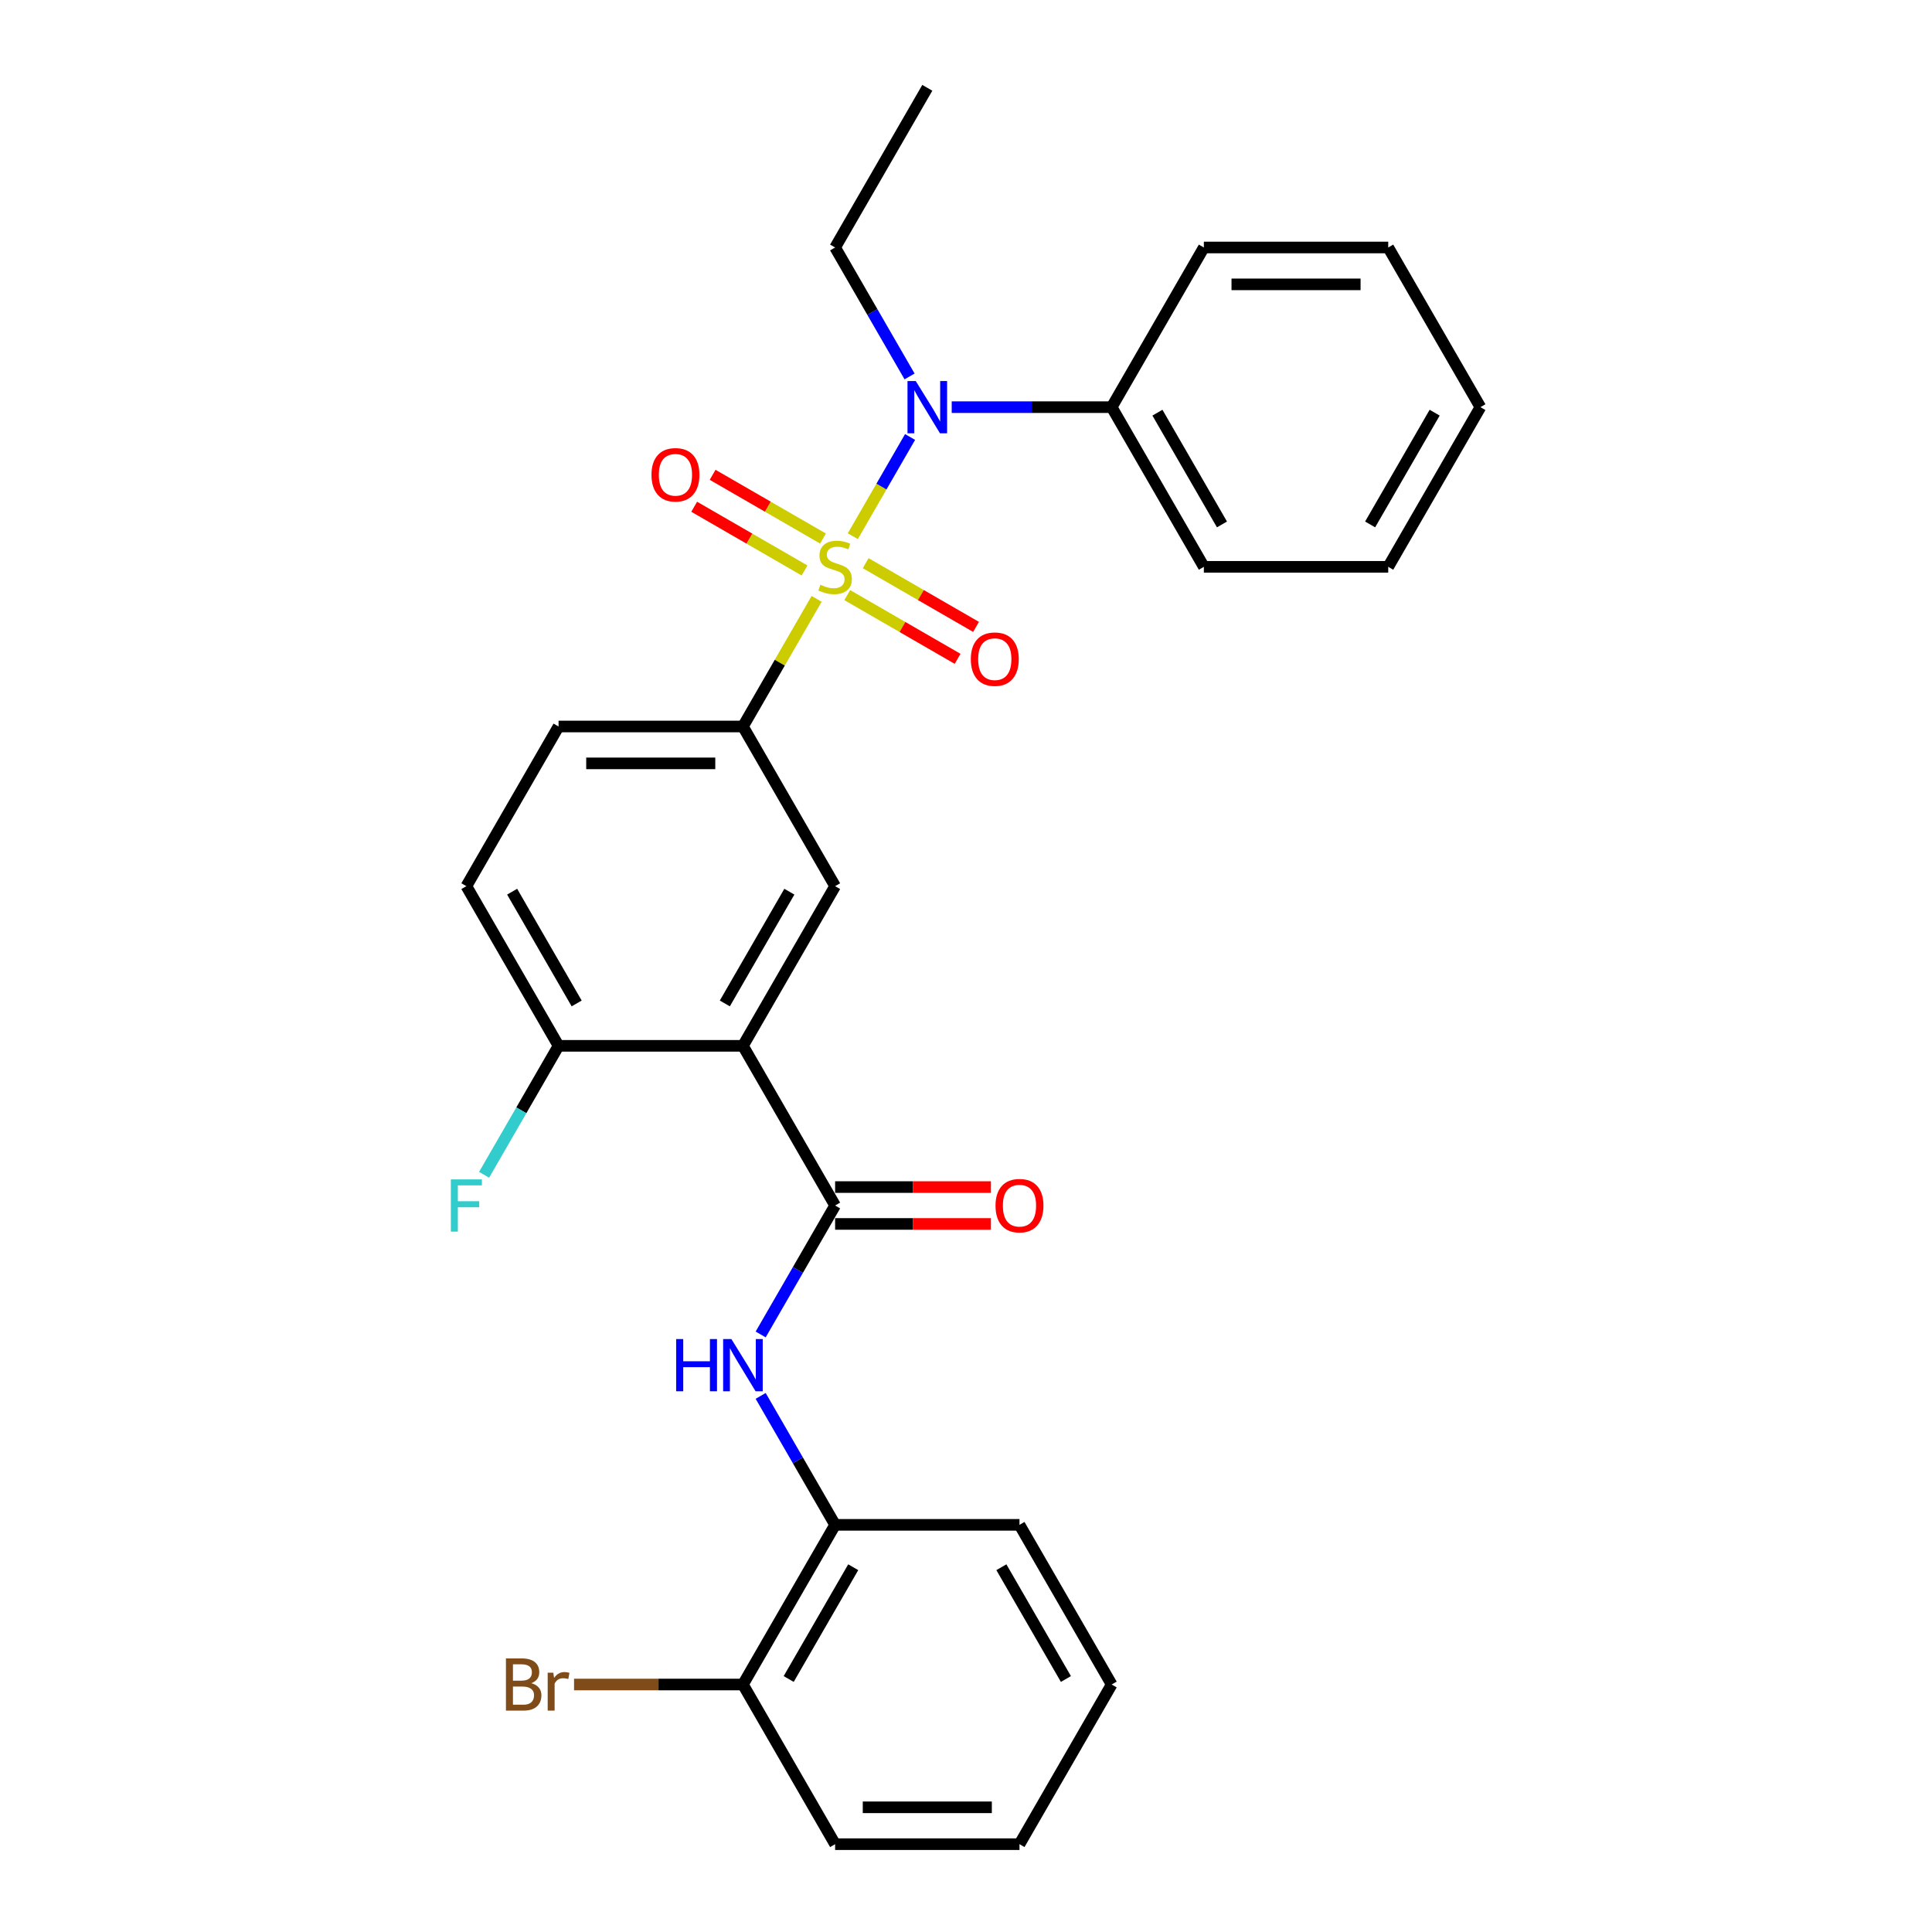 <?xml version='1.0' encoding='iso-8859-1'?>
<svg version='1.1' baseProfile='full'
              xmlns='http://www.w3.org/2000/svg'
                      xmlns:rdkit='http://www.rdkit.org/xml'
                      xmlns:xlink='http://www.w3.org/1999/xlink'
                  xml:space='preserve'
width='1000px' height='1000px' viewBox='0 0 1000 1000'>
<!-- END OF HEADER -->
<rect style='opacity:1.0;fill:#FFFFFF;stroke:none' width='1000' height='1000' x='0' y='0'> </rect>
<path class='bond-2' d='M 441.412,277.528 L 456.234,251.856' style='fill:none;fill-rule:evenodd;stroke:#CCCC00;stroke-width:6px;stroke-linecap:butt;stroke-linejoin:miter;stroke-opacity:1' />
<path class='bond-2' d='M 456.234,251.856 L 471.055,226.185' style='fill:none;fill-rule:evenodd;stroke:#0000FF;stroke-width:6px;stroke-linecap:butt;stroke-linejoin:miter;stroke-opacity:1' />
<path class='bond-3' d='M 422.679,309.974 L 403.61,343.004' style='fill:none;fill-rule:evenodd;stroke:#CCCC00;stroke-width:6px;stroke-linecap:butt;stroke-linejoin:miter;stroke-opacity:1' />
<path class='bond-3' d='M 403.61,343.004 L 384.54,376.033' style='fill:none;fill-rule:evenodd;stroke:#000000;stroke-width:6px;stroke-linecap:butt;stroke-linejoin:miter;stroke-opacity:1' />
<path class='bond-6' d='M 438.534,308.033 L 467.095,324.523' style='fill:none;fill-rule:evenodd;stroke:#CCCC00;stroke-width:6px;stroke-linecap:butt;stroke-linejoin:miter;stroke-opacity:1' />
<path class='bond-6' d='M 467.095,324.523 L 495.655,341.012' style='fill:none;fill-rule:evenodd;stroke:#FF0000;stroke-width:6px;stroke-linecap:butt;stroke-linejoin:miter;stroke-opacity:1' />
<path class='bond-6' d='M 448.077,291.504 L 476.638,307.994' style='fill:none;fill-rule:evenodd;stroke:#CCCC00;stroke-width:6px;stroke-linecap:butt;stroke-linejoin:miter;stroke-opacity:1' />
<path class='bond-6' d='M 476.638,307.994 L 505.198,324.483' style='fill:none;fill-rule:evenodd;stroke:#FF0000;stroke-width:6px;stroke-linecap:butt;stroke-linejoin:miter;stroke-opacity:1' />
<path class='bond-7' d='M 425.976,278.744 L 397.415,262.254' style='fill:none;fill-rule:evenodd;stroke:#CCCC00;stroke-width:6px;stroke-linecap:butt;stroke-linejoin:miter;stroke-opacity:1' />
<path class='bond-7' d='M 397.415,262.254 L 368.854,245.765' style='fill:none;fill-rule:evenodd;stroke:#FF0000;stroke-width:6px;stroke-linecap:butt;stroke-linejoin:miter;stroke-opacity:1' />
<path class='bond-7' d='M 416.433,295.273 L 387.872,278.783' style='fill:none;fill-rule:evenodd;stroke:#CCCC00;stroke-width:6px;stroke-linecap:butt;stroke-linejoin:miter;stroke-opacity:1' />
<path class='bond-7' d='M 387.872,278.783 L 359.311,262.294' style='fill:none;fill-rule:evenodd;stroke:#FF0000;stroke-width:6px;stroke-linecap:butt;stroke-linejoin:miter;stroke-opacity:1' />
<path class='bond-0' d='M 384.54,541.322 L 432.255,458.678' style='fill:none;fill-rule:evenodd;stroke:#000000;stroke-width:6px;stroke-linecap:butt;stroke-linejoin:miter;stroke-opacity:1' />
<path class='bond-0' d='M 375.168,519.383 L 408.569,461.531' style='fill:none;fill-rule:evenodd;stroke:#000000;stroke-width:6px;stroke-linecap:butt;stroke-linejoin:miter;stroke-opacity:1' />
<path class='bond-1' d='M 384.54,541.322 L 432.255,623.967' style='fill:none;fill-rule:evenodd;stroke:#000000;stroke-width:6px;stroke-linecap:butt;stroke-linejoin:miter;stroke-opacity:1' />
<path class='bond-28' d='M 384.54,541.322 L 289.11,541.322' style='fill:none;fill-rule:evenodd;stroke:#000000;stroke-width:6px;stroke-linecap:butt;stroke-linejoin:miter;stroke-opacity:1' />
<path class='bond-5' d='M 432.255,623.967 L 412.987,657.34' style='fill:none;fill-rule:evenodd;stroke:#000000;stroke-width:6px;stroke-linecap:butt;stroke-linejoin:miter;stroke-opacity:1' />
<path class='bond-5' d='M 412.987,657.34 L 393.719,690.713' style='fill:none;fill-rule:evenodd;stroke:#0000FF;stroke-width:6px;stroke-linecap:butt;stroke-linejoin:miter;stroke-opacity:1' />
<path class='bond-10' d='M 432.255,633.51 L 472.574,633.51' style='fill:none;fill-rule:evenodd;stroke:#000000;stroke-width:6px;stroke-linecap:butt;stroke-linejoin:miter;stroke-opacity:1' />
<path class='bond-10' d='M 472.574,633.51 L 512.893,633.51' style='fill:none;fill-rule:evenodd;stroke:#FF0000;stroke-width:6px;stroke-linecap:butt;stroke-linejoin:miter;stroke-opacity:1' />
<path class='bond-10' d='M 432.255,614.424 L 472.574,614.424' style='fill:none;fill-rule:evenodd;stroke:#000000;stroke-width:6px;stroke-linecap:butt;stroke-linejoin:miter;stroke-opacity:1' />
<path class='bond-10' d='M 472.574,614.424 L 512.893,614.424' style='fill:none;fill-rule:evenodd;stroke:#FF0000;stroke-width:6px;stroke-linecap:butt;stroke-linejoin:miter;stroke-opacity:1' />
<path class='bond-11' d='M 492.605,210.744 L 534.002,210.744' style='fill:none;fill-rule:evenodd;stroke:#0000FF;stroke-width:6px;stroke-linecap:butt;stroke-linejoin:miter;stroke-opacity:1' />
<path class='bond-11' d='M 534.002,210.744 L 575.4,210.744' style='fill:none;fill-rule:evenodd;stroke:#000000;stroke-width:6px;stroke-linecap:butt;stroke-linejoin:miter;stroke-opacity:1' />
<path class='bond-17' d='M 470.791,194.845 L 451.523,161.472' style='fill:none;fill-rule:evenodd;stroke:#0000FF;stroke-width:6px;stroke-linecap:butt;stroke-linejoin:miter;stroke-opacity:1' />
<path class='bond-17' d='M 451.523,161.472 L 432.255,128.099' style='fill:none;fill-rule:evenodd;stroke:#000000;stroke-width:6px;stroke-linecap:butt;stroke-linejoin:miter;stroke-opacity:1' />
<path class='bond-4' d='M 384.54,376.033 L 432.255,458.678' style='fill:none;fill-rule:evenodd;stroke:#000000;stroke-width:6px;stroke-linecap:butt;stroke-linejoin:miter;stroke-opacity:1' />
<path class='bond-12' d='M 384.54,376.033 L 289.11,376.033' style='fill:none;fill-rule:evenodd;stroke:#000000;stroke-width:6px;stroke-linecap:butt;stroke-linejoin:miter;stroke-opacity:1' />
<path class='bond-12' d='M 370.226,395.119 L 303.425,395.119' style='fill:none;fill-rule:evenodd;stroke:#000000;stroke-width:6px;stroke-linecap:butt;stroke-linejoin:miter;stroke-opacity:1' />
<path class='bond-8' d='M 393.719,722.51 L 412.987,755.883' style='fill:none;fill-rule:evenodd;stroke:#0000FF;stroke-width:6px;stroke-linecap:butt;stroke-linejoin:miter;stroke-opacity:1' />
<path class='bond-8' d='M 412.987,755.883 L 432.255,789.256' style='fill:none;fill-rule:evenodd;stroke:#000000;stroke-width:6px;stroke-linecap:butt;stroke-linejoin:miter;stroke-opacity:1' />
<path class='bond-13' d='M 432.255,789.256 L 384.54,871.901' style='fill:none;fill-rule:evenodd;stroke:#000000;stroke-width:6px;stroke-linecap:butt;stroke-linejoin:miter;stroke-opacity:1' />
<path class='bond-13' d='M 441.627,811.196 L 408.226,869.047' style='fill:none;fill-rule:evenodd;stroke:#000000;stroke-width:6px;stroke-linecap:butt;stroke-linejoin:miter;stroke-opacity:1' />
<path class='bond-18' d='M 432.255,789.256 L 527.685,789.256' style='fill:none;fill-rule:evenodd;stroke:#000000;stroke-width:6px;stroke-linecap:butt;stroke-linejoin:miter;stroke-opacity:1' />
<path class='bond-9' d='M 289.11,541.322 L 241.395,458.678' style='fill:none;fill-rule:evenodd;stroke:#000000;stroke-width:6px;stroke-linecap:butt;stroke-linejoin:miter;stroke-opacity:1' />
<path class='bond-9' d='M 298.482,519.383 L 265.081,461.531' style='fill:none;fill-rule:evenodd;stroke:#000000;stroke-width:6px;stroke-linecap:butt;stroke-linejoin:miter;stroke-opacity:1' />
<path class='bond-15' d='M 289.11,541.322 L 269.842,574.695' style='fill:none;fill-rule:evenodd;stroke:#000000;stroke-width:6px;stroke-linecap:butt;stroke-linejoin:miter;stroke-opacity:1' />
<path class='bond-15' d='M 269.842,574.695 L 250.574,608.068' style='fill:none;fill-rule:evenodd;stroke:#33CCCC;stroke-width:6px;stroke-linecap:butt;stroke-linejoin:miter;stroke-opacity:1' />
<path class='bond-19' d='M 575.4,210.744 L 623.115,293.388' style='fill:none;fill-rule:evenodd;stroke:#000000;stroke-width:6px;stroke-linecap:butt;stroke-linejoin:miter;stroke-opacity:1' />
<path class='bond-19' d='M 599.086,213.598 L 632.486,271.449' style='fill:none;fill-rule:evenodd;stroke:#000000;stroke-width:6px;stroke-linecap:butt;stroke-linejoin:miter;stroke-opacity:1' />
<path class='bond-20' d='M 575.4,210.744 L 623.115,128.099' style='fill:none;fill-rule:evenodd;stroke:#000000;stroke-width:6px;stroke-linecap:butt;stroke-linejoin:miter;stroke-opacity:1' />
<path class='bond-14' d='M 289.11,376.033 L 241.395,458.678' style='fill:none;fill-rule:evenodd;stroke:#000000;stroke-width:6px;stroke-linecap:butt;stroke-linejoin:miter;stroke-opacity:1' />
<path class='bond-16' d='M 384.54,871.901 L 340.833,871.901' style='fill:none;fill-rule:evenodd;stroke:#000000;stroke-width:6px;stroke-linecap:butt;stroke-linejoin:miter;stroke-opacity:1' />
<path class='bond-16' d='M 340.833,871.901 L 297.126,871.901' style='fill:none;fill-rule:evenodd;stroke:#7F4C19;stroke-width:6px;stroke-linecap:butt;stroke-linejoin:miter;stroke-opacity:1' />
<path class='bond-21' d='M 384.54,871.901 L 432.255,954.545' style='fill:none;fill-rule:evenodd;stroke:#000000;stroke-width:6px;stroke-linecap:butt;stroke-linejoin:miter;stroke-opacity:1' />
<path class='bond-22' d='M 432.255,128.099 L 479.97,45.455' style='fill:none;fill-rule:evenodd;stroke:#000000;stroke-width:6px;stroke-linecap:butt;stroke-linejoin:miter;stroke-opacity:1' />
<path class='bond-23' d='M 527.685,789.256 L 575.4,871.901' style='fill:none;fill-rule:evenodd;stroke:#000000;stroke-width:6px;stroke-linecap:butt;stroke-linejoin:miter;stroke-opacity:1' />
<path class='bond-23' d='M 518.313,811.196 L 551.713,869.047' style='fill:none;fill-rule:evenodd;stroke:#000000;stroke-width:6px;stroke-linecap:butt;stroke-linejoin:miter;stroke-opacity:1' />
<path class='bond-25' d='M 623.115,293.388 L 718.544,293.388' style='fill:none;fill-rule:evenodd;stroke:#000000;stroke-width:6px;stroke-linecap:butt;stroke-linejoin:miter;stroke-opacity:1' />
<path class='bond-26' d='M 623.115,128.099 L 718.544,128.099' style='fill:none;fill-rule:evenodd;stroke:#000000;stroke-width:6px;stroke-linecap:butt;stroke-linejoin:miter;stroke-opacity:1' />
<path class='bond-26' d='M 637.429,147.185 L 704.23,147.185' style='fill:none;fill-rule:evenodd;stroke:#000000;stroke-width:6px;stroke-linecap:butt;stroke-linejoin:miter;stroke-opacity:1' />
<path class='bond-30' d='M 432.255,954.545 L 527.685,954.545' style='fill:none;fill-rule:evenodd;stroke:#000000;stroke-width:6px;stroke-linecap:butt;stroke-linejoin:miter;stroke-opacity:1' />
<path class='bond-30' d='M 446.569,935.459 L 513.37,935.459' style='fill:none;fill-rule:evenodd;stroke:#000000;stroke-width:6px;stroke-linecap:butt;stroke-linejoin:miter;stroke-opacity:1' />
<path class='bond-24' d='M 575.4,871.901 L 527.685,954.545' style='fill:none;fill-rule:evenodd;stroke:#000000;stroke-width:6px;stroke-linecap:butt;stroke-linejoin:miter;stroke-opacity:1' />
<path class='bond-29' d='M 718.544,293.388 L 766.259,210.744' style='fill:none;fill-rule:evenodd;stroke:#000000;stroke-width:6px;stroke-linecap:butt;stroke-linejoin:miter;stroke-opacity:1' />
<path class='bond-29' d='M 709.173,271.449 L 742.573,213.598' style='fill:none;fill-rule:evenodd;stroke:#000000;stroke-width:6px;stroke-linecap:butt;stroke-linejoin:miter;stroke-opacity:1' />
<path class='bond-27' d='M 718.544,128.099 L 766.259,210.744' style='fill:none;fill-rule:evenodd;stroke:#000000;stroke-width:6px;stroke-linecap:butt;stroke-linejoin:miter;stroke-opacity:1' />
<path  class='atom-0' d='M 424.621 302.664
Q 424.926 302.779, 426.186 303.313
Q 427.445 303.848, 428.819 304.191
Q 430.232 304.496, 431.606 304.496
Q 434.164 304.496, 435.652 303.275
Q 437.141 302.015, 437.141 299.839
Q 437.141 298.351, 436.377 297.435
Q 435.652 296.519, 434.507 296.022
Q 433.362 295.526, 431.453 294.953
Q 429.048 294.228, 427.598 293.541
Q 426.186 292.854, 425.155 291.403
Q 424.162 289.953, 424.162 287.51
Q 424.162 284.113, 426.453 282.013
Q 428.781 279.914, 433.362 279.914
Q 436.492 279.914, 440.042 281.402
L 439.164 284.342
Q 435.919 283.006, 433.476 283.006
Q 430.843 283.006, 429.392 284.113
Q 427.941 285.181, 427.98 287.052
Q 427.98 288.502, 428.705 289.38
Q 429.468 290.258, 430.537 290.755
Q 431.644 291.251, 433.476 291.823
Q 435.919 292.587, 437.37 293.35
Q 438.82 294.114, 439.851 295.679
Q 440.92 297.206, 440.92 299.839
Q 440.92 303.58, 438.401 305.603
Q 435.919 307.588, 431.759 307.588
Q 429.354 307.588, 427.522 307.054
Q 425.728 306.558, 423.59 305.68
L 424.621 302.664
' fill='#CCCC00'/>
<path  class='atom-3' d='M 473.996 197.231
L 482.852 211.545
Q 483.73 212.958, 485.142 215.515
Q 486.554 218.073, 486.631 218.225
L 486.631 197.231
L 490.219 197.231
L 490.219 224.257
L 486.516 224.257
L 477.011 208.606
Q 475.905 206.774, 474.721 204.674
Q 473.576 202.575, 473.232 201.926
L 473.232 224.257
L 469.721 224.257
L 469.721 197.231
L 473.996 197.231
' fill='#0000FF'/>
<path  class='atom-6' d='M 349.975 693.099
L 353.64 693.099
L 353.64 704.588
L 367.458 704.588
L 367.458 693.099
L 371.123 693.099
L 371.123 720.124
L 367.458 720.124
L 367.458 707.642
L 353.64 707.642
L 353.64 720.124
L 349.975 720.124
L 349.975 693.099
' fill='#0000FF'/>
<path  class='atom-6' d='M 378.566 693.099
L 387.422 707.413
Q 388.3 708.826, 389.712 711.383
Q 391.125 713.941, 391.201 714.093
L 391.201 693.099
L 394.789 693.099
L 394.789 720.124
L 391.087 720.124
L 381.582 704.474
Q 380.475 702.642, 379.291 700.542
Q 378.146 698.443, 377.803 697.794
L 377.803 720.124
L 374.291 720.124
L 374.291 693.099
L 378.566 693.099
' fill='#0000FF'/>
<path  class='atom-7' d='M 502.494 341.18
Q 502.494 334.69, 505.7 331.064
Q 508.907 327.438, 514.9 327.438
Q 520.893 327.438, 524.099 331.064
Q 527.305 334.69, 527.305 341.18
Q 527.305 347.745, 524.061 351.486
Q 520.816 355.189, 514.9 355.189
Q 508.945 355.189, 505.7 351.486
Q 502.494 347.783, 502.494 341.18
M 514.9 352.135
Q 519.022 352.135, 521.236 349.387
Q 523.488 346.6, 523.488 341.18
Q 523.488 335.874, 521.236 333.202
Q 519.022 330.492, 514.9 330.492
Q 510.777 330.492, 508.525 333.164
Q 506.311 335.836, 506.311 341.18
Q 506.311 346.638, 508.525 349.387
Q 510.777 352.135, 514.9 352.135
' fill='#FF0000'/>
<path  class='atom-8' d='M 337.204 245.75
Q 337.204 239.261, 340.411 235.634
Q 343.617 232.008, 349.61 232.008
Q 355.603 232.008, 358.81 235.634
Q 362.016 239.261, 362.016 245.75
Q 362.016 252.315, 358.772 256.056
Q 355.527 259.759, 349.61 259.759
Q 343.655 259.759, 340.411 256.056
Q 337.204 252.354, 337.204 245.75
M 349.61 256.705
Q 353.733 256.705, 355.947 253.957
Q 358.199 251.17, 358.199 245.75
Q 358.199 240.444, 355.947 237.772
Q 353.733 235.062, 349.61 235.062
Q 345.488 235.062, 343.236 237.734
Q 341.022 240.406, 341.022 245.75
Q 341.022 251.208, 343.236 253.957
Q 345.488 256.705, 349.61 256.705
' fill='#FF0000'/>
<path  class='atom-11' d='M 515.279 624.043
Q 515.279 617.554, 518.485 613.928
Q 521.692 610.301, 527.685 610.301
Q 533.678 610.301, 536.884 613.928
Q 540.091 617.554, 540.091 624.043
Q 540.091 630.609, 536.846 634.35
Q 533.601 638.052, 527.685 638.052
Q 521.73 638.052, 518.485 634.35
Q 515.279 630.647, 515.279 624.043
M 527.685 634.999
Q 531.807 634.999, 534.021 632.25
Q 536.273 629.464, 536.273 624.043
Q 536.273 618.737, 534.021 616.065
Q 531.807 613.355, 527.685 613.355
Q 523.562 613.355, 521.31 616.027
Q 519.096 618.699, 519.096 624.043
Q 519.096 629.502, 521.31 632.25
Q 523.562 634.999, 527.685 634.999
' fill='#FF0000'/>
<path  class='atom-16' d='M 233.36 610.454
L 249.431 610.454
L 249.431 613.546
L 236.986 613.546
L 236.986 621.753
L 248.056 621.753
L 248.056 624.883
L 236.986 624.883
L 236.986 637.48
L 233.36 637.48
L 233.36 610.454
' fill='#33CCCC'/>
<path  class='atom-17' d='M 275.006 871.214
Q 277.601 871.939, 278.899 873.542
Q 280.235 875.107, 280.235 877.436
Q 280.235 881.177, 277.83 883.314
Q 275.464 885.414, 270.959 885.414
L 261.875 885.414
L 261.875 858.388
L 269.852 858.388
Q 274.471 858.388, 276.8 860.258
Q 279.128 862.129, 279.128 865.564
Q 279.128 869.649, 275.006 871.214
M 265.501 861.442
L 265.501 869.916
L 269.852 869.916
Q 272.525 869.916, 273.899 868.847
Q 275.311 867.74, 275.311 865.564
Q 275.311 861.442, 269.852 861.442
L 265.501 861.442
M 270.959 882.36
Q 273.593 882.36, 275.006 881.1
Q 276.418 879.841, 276.418 877.436
Q 276.418 875.222, 274.853 874.115
Q 273.326 872.97, 270.387 872.97
L 265.501 872.97
L 265.501 882.36
L 270.959 882.36
' fill='#7F4C19'/>
<path  class='atom-17' d='M 286.381 865.793
L 286.801 868.504
Q 288.862 865.45, 292.221 865.45
Q 293.29 865.45, 294.741 865.831
L 294.168 869.038
Q 292.527 868.656, 291.61 868.656
Q 290.007 868.656, 288.938 869.305
Q 287.908 869.916, 287.068 871.405
L 287.068 885.414
L 283.48 885.414
L 283.48 865.793
L 286.381 865.793
' fill='#7F4C19'/>
</svg>
